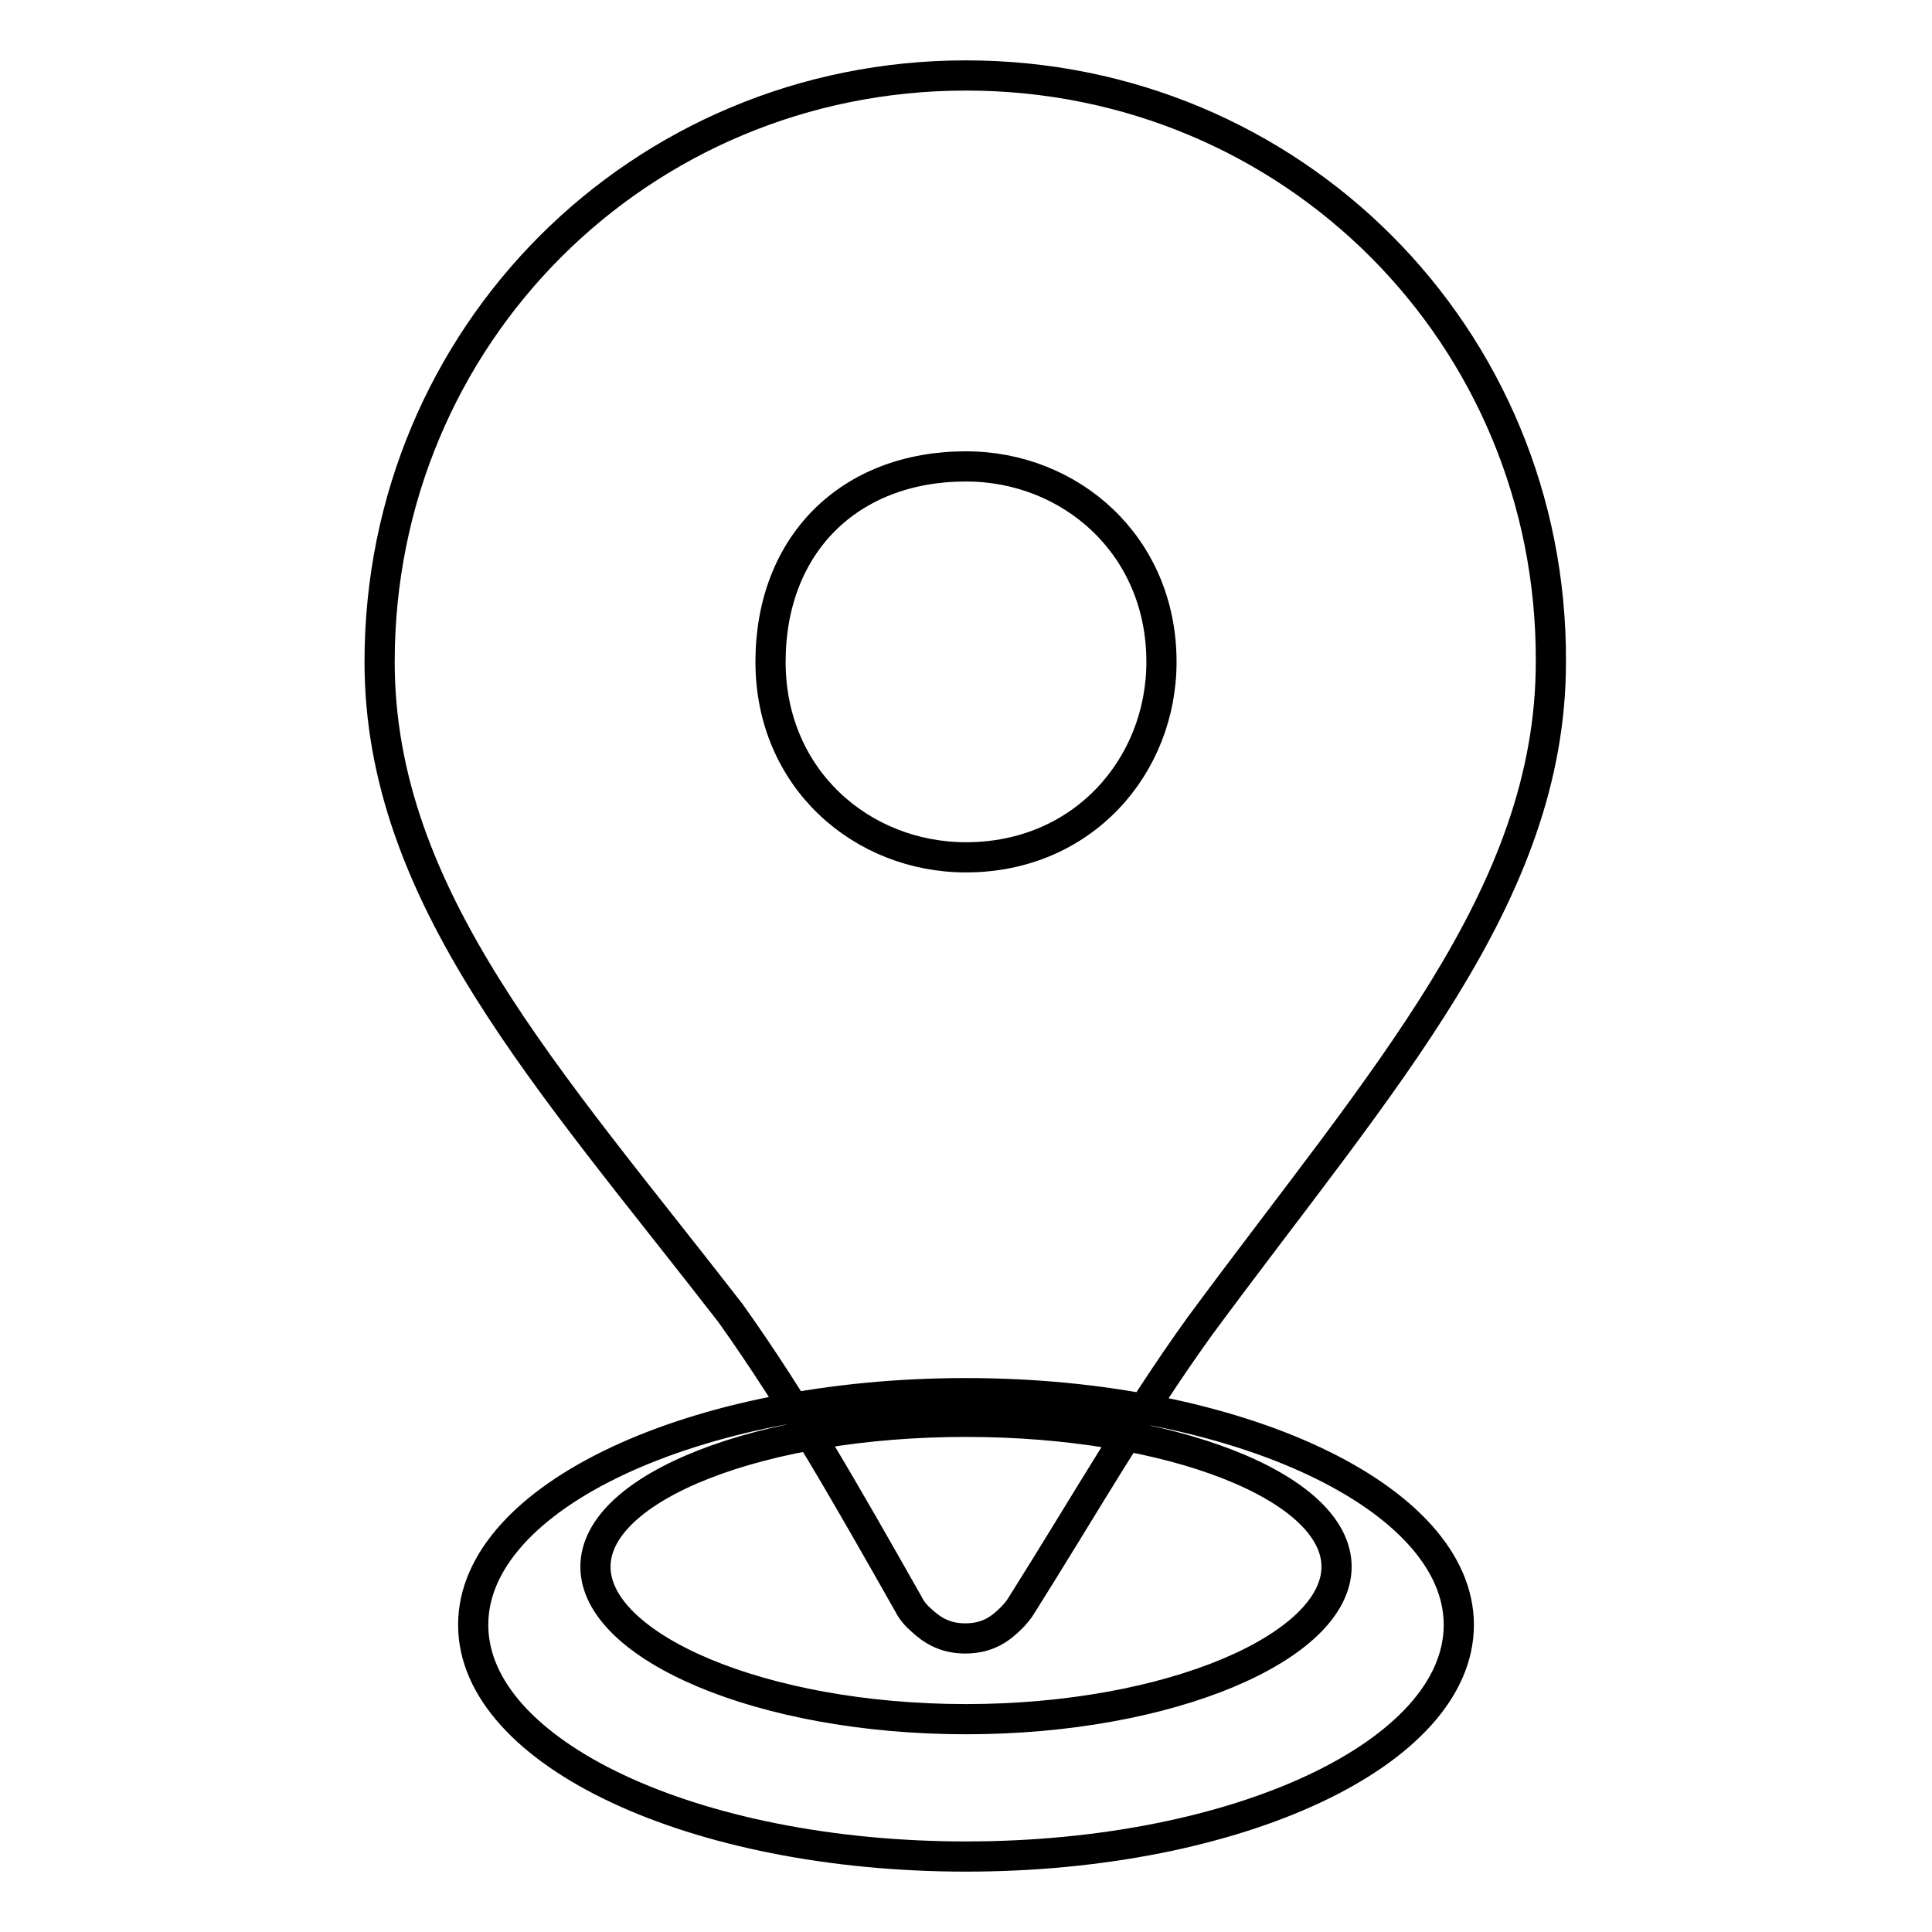 <?xml version="1.0" encoding="utf-8"?>
<!-- Svg Vector Icons : http://www.onlinewebfonts.com/icon -->
<!DOCTYPE svg PUBLIC "-//W3C//DTD SVG 1.1//EN" "http://www.w3.org/Graphics/SVG/1.1/DTD/svg11.dtd">
<svg version="1.1" xmlns="http://www.w3.org/2000/svg" xmlns:xlink="http://www.w3.org/1999/xlink" x="0px" y="0px" viewBox="0 0 256 256" enable-background="new 0 0 256 256" xml:space="preserve">
<g> <path stroke-width="4" fill-opacity="0" stroke="#000000"  d="M128,10c-43.2,0-77.7,34.5-77.7,77.7c0,31.1,22.4,55.2,46.5,86.3c8.4,11.8,15.1,23.6,23.6,38.6 c0.4,0.8,1,1.5,1.7,2.1c1.4,1.3,3.1,2.4,5.8,2.4l0,0c2.9,0,4.6-1.2,6.1-2.7c0.5-0.5,1-1.1,1.3-1.6c8.5-13.5,15.2-25.3,23.7-37.1 c24.2-32.8,46.5-57,46.5-88C205.7,44.5,171.2,10,128,10L128,10L128,10z M128,113.6c-13.8,0-25.9-10.4-25.9-25.9 s10.4-25.9,25.9-25.9c13.8,0,25.9,10.4,25.9,25.9C153.9,101.5,143.5,113.6,128,113.6L128,113.6z M128,184.6 c-36,0-65.3,13.7-65.3,30.7C62.7,232.3,92,246,128,246c36,0,65.3-13.7,65.3-30.7C193.3,198.4,164,184.6,128,184.6z M128,227.8 c-27.1,0-49.1-9.6-49.1-20.2c0-10.6,22-19.2,49.1-19.2c27.1,0,49.1,8.6,49.1,19.2C177.1,218.2,155.1,227.8,128,227.8z"/></g>
</svg>